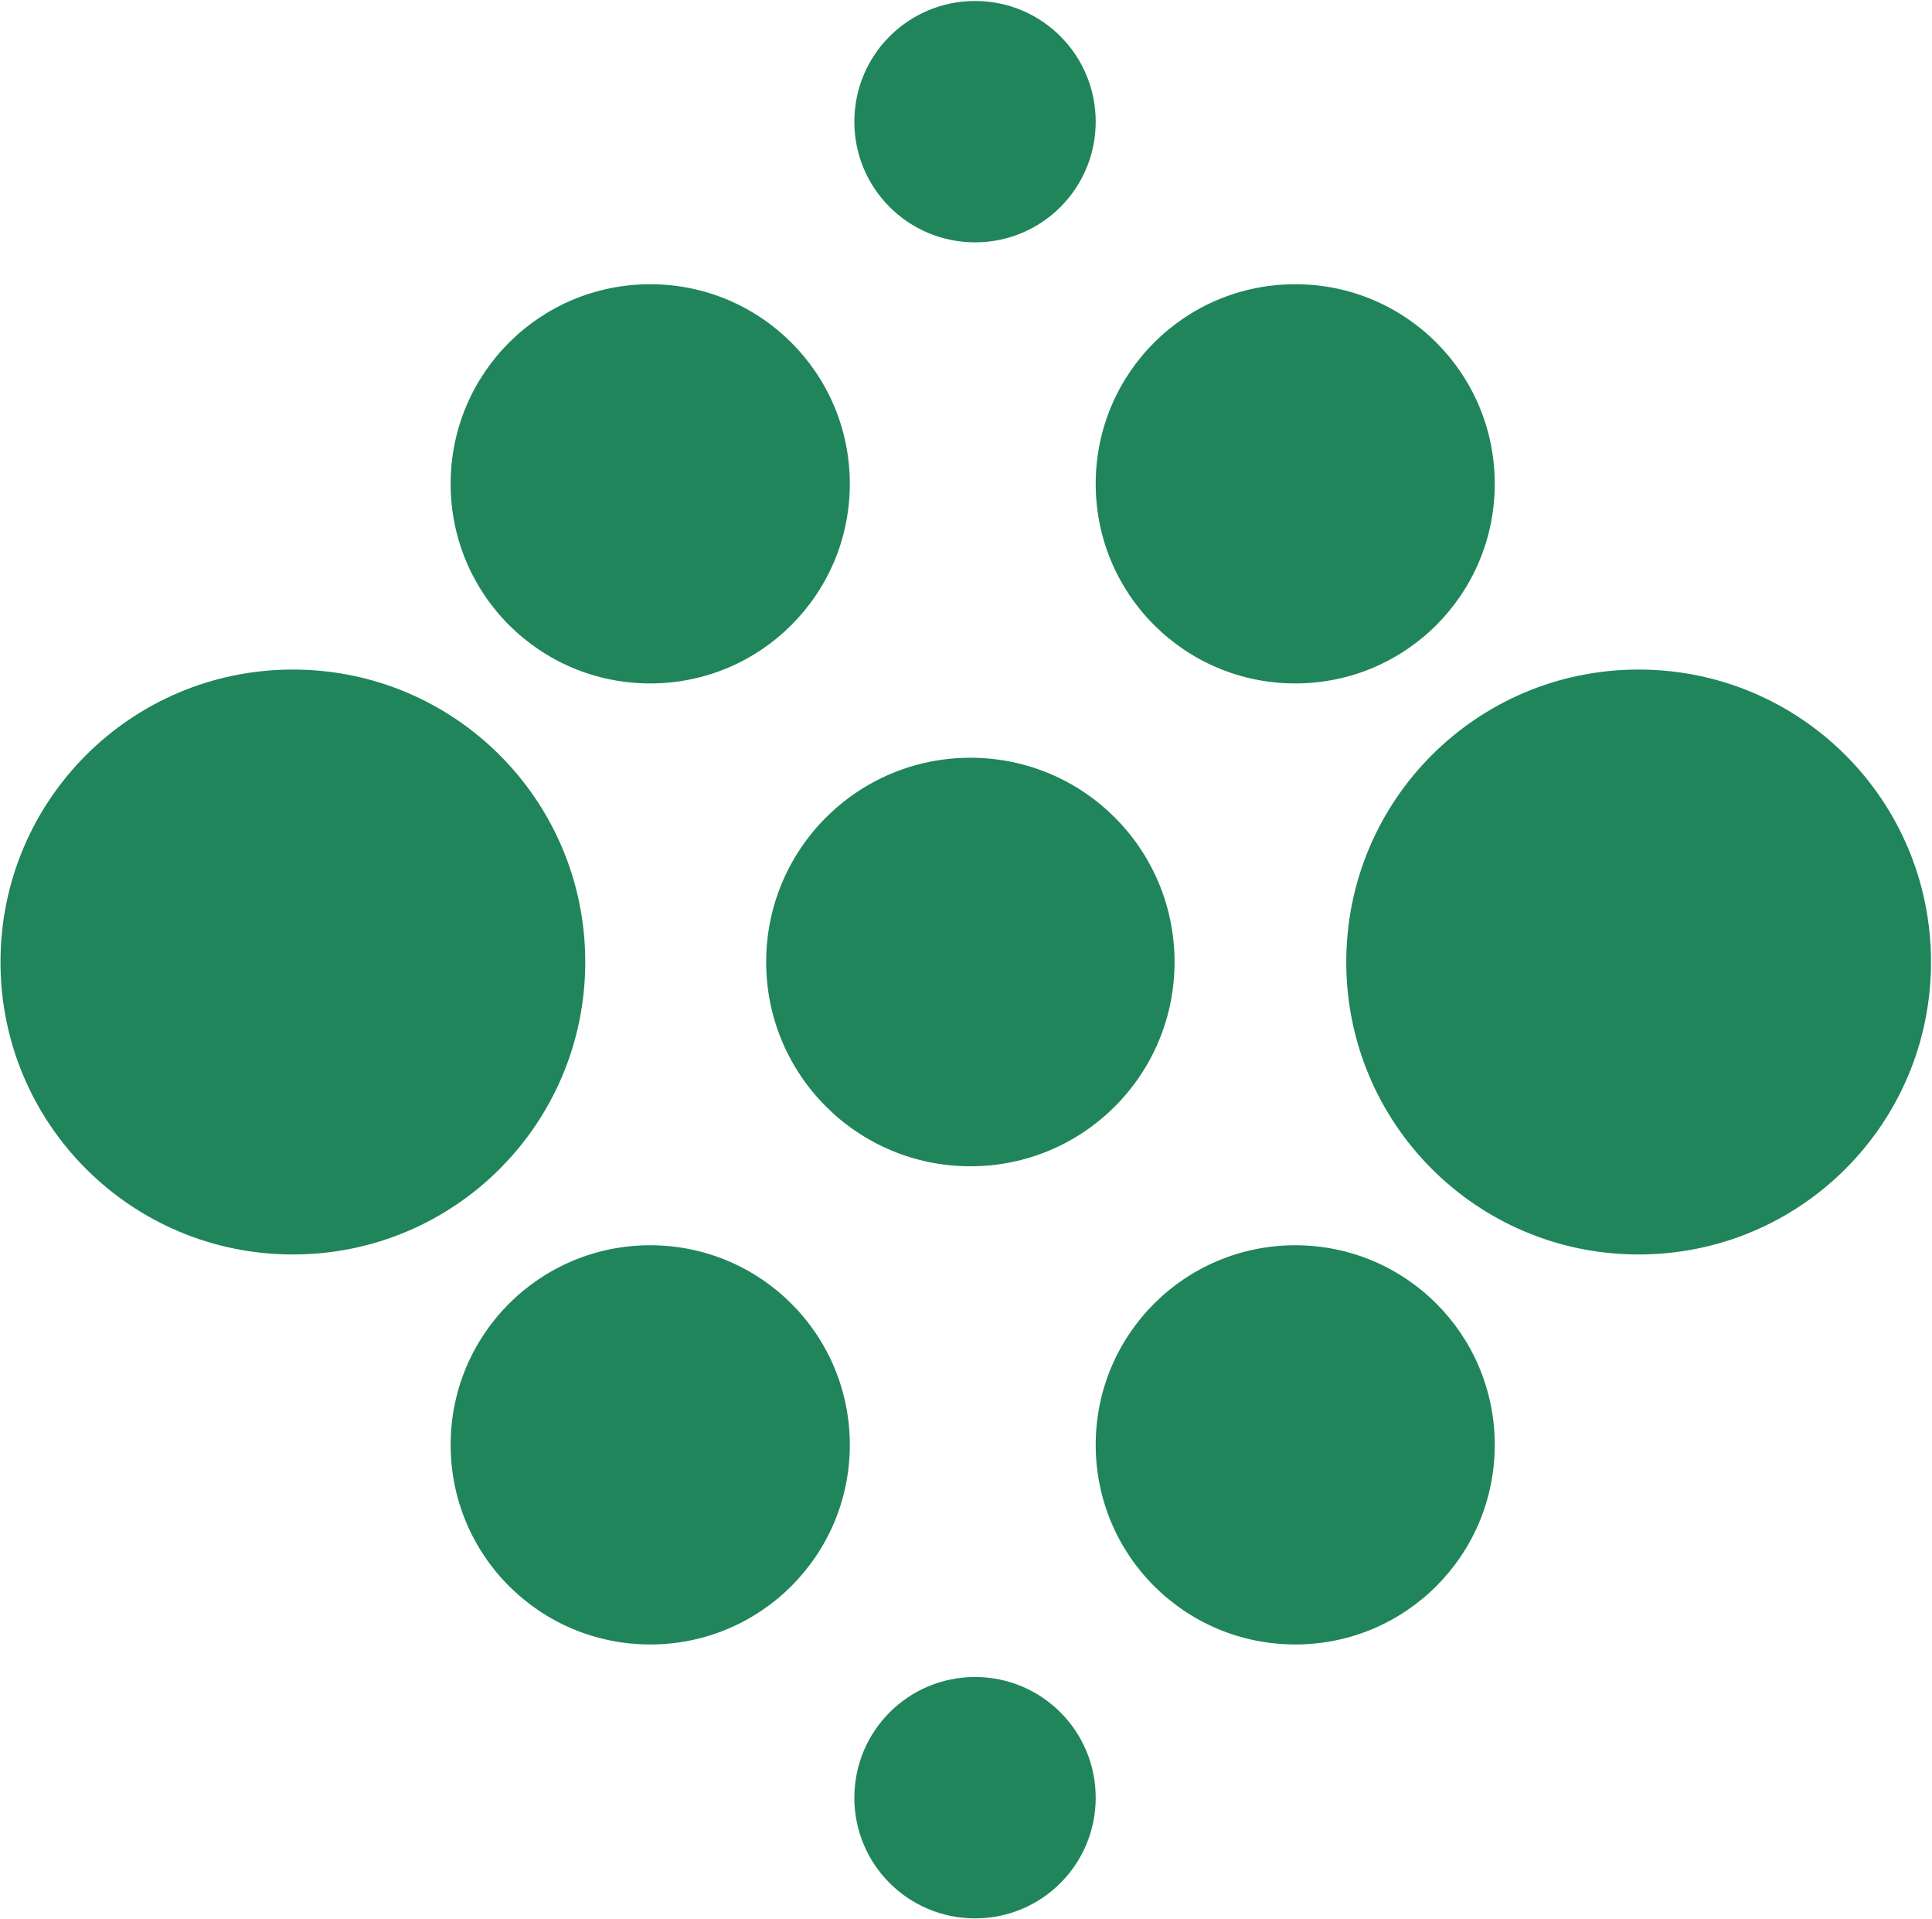 <svg version="1.2" xmlns="http://www.w3.org/2000/svg" viewBox="0 0 1573 1562" width="1573" height="1562">
	<title>Stericycle-Logo-with-WPWM-Bigger-svg</title>
	<style>
		.s0 { fill: #20855b } 
	</style>
	<g id="Layer">
		<path id="Layer" class="s0" d="m1334.1 1021.3c-131.6 0-238-106.4-238-238.1 0-131.7 106.4-238.1 238-238.1 131.7 0 238.1 106.4 238.1 238.1 0 131.7-106.4 238.1-238.1 238.1zm-1095.6 0c-131.7 0-238.1-106.4-238.1-238.1 0-131.7 106.4-238.1 238.1-238.1 131.6 0 238 106.4 238 238.1 0 131.7-106.4 238.1-238 238.1zm290.9-464.9c-89.9 0-162.5-72.6-162.5-162.5 0-89.9 72.6-162.5 162.5-162.5 89.8 0 162.5 72.6 162.5 162.5 0 89.9-72.7 162.5-162.5 162.5zm525.2 0c-89.9 0-162.5-72.6-162.5-162.5 0-89.9 72.6-162.5 162.5-162.5 89.8 0 162.4 72.6 162.4 162.5 0 89.9-72.6 162.5-162.4 162.5zm-525.2 782.4c-89.9 0-162.5-72.6-162.5-162.5 0-89.9 72.6-162.5 162.5-162.5 89.8 0 162.5 72.6 162.5 162.5 0 89.9-72.7 162.5-162.5 162.5zm260.7-389.3c-91.9 0-166.3-74.3-166.3-166.3 0-92 74.4-166.3 166.3-166.3 91.9 0 166.2 74.3 166.2 166.3 0 92-74.3 166.3-166.2 166.3zm3.8-752.2c-54.4 0-98.3-43.9-98.3-98.2 0-54.4 43.9-98.3 98.3-98.3 54.3 0 98.2 43.9 98.2 98.3 0 54.3-43.9 98.2-98.2 98.2zm0 1364.5c-54.4 0-98.3-43.9-98.3-98.2 0-54.4 43.9-98.3 98.3-98.3 54.3 0 98.2 43.9 98.2 98.3 0 54.3-43.9 98.2-98.2 98.2zm260.7-223c-89.9 0-162.5-72.6-162.5-162.5 0-89.9 72.6-162.5 162.5-162.5 89.8 0 162.4 72.6 162.4 162.5 0 89.9-72.6 162.5-162.4 162.5z"/>
	</g>
</svg>